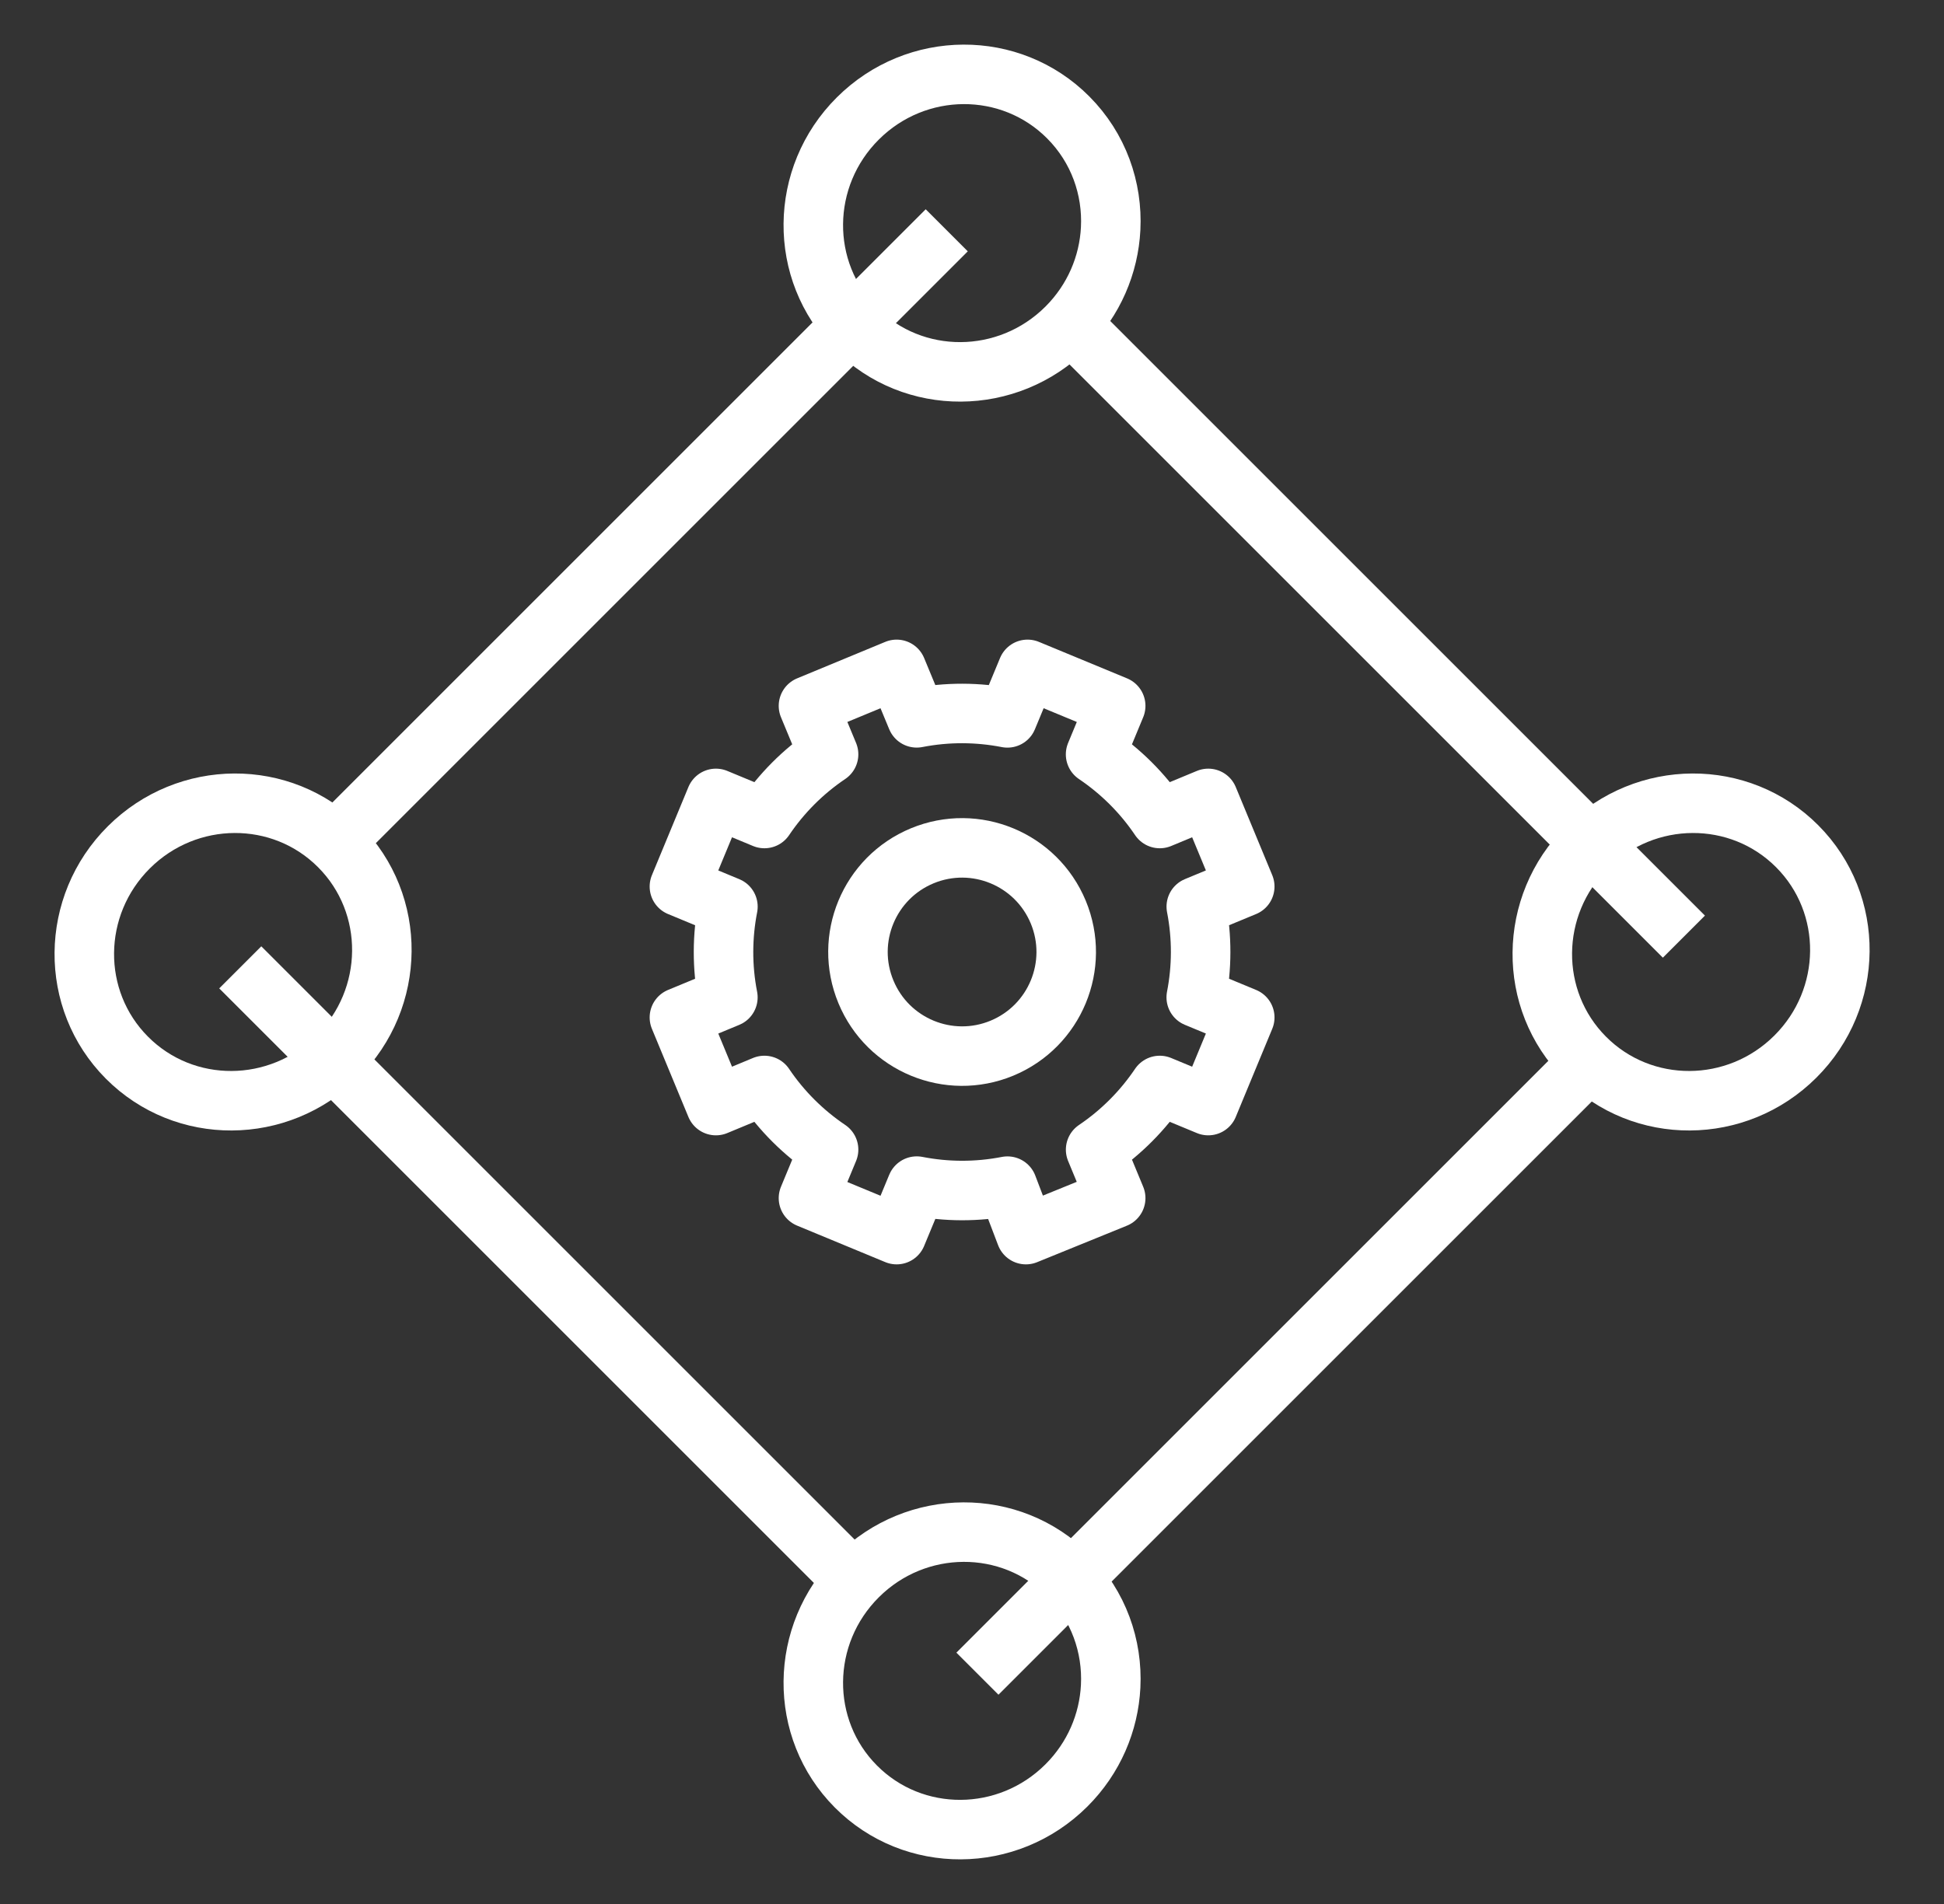 <svg width="49" height="48" viewBox="0 0 49 48" fill="none" xmlns="http://www.w3.org/2000/svg">
<rect x="0" y="0" width="49" height="48" fill="#333333" stroke="none"/>
<path fill-rule="evenodd" clip-rule="evenodd" d="M21.574 8.289C20.123 6.832 20.145 4.457 21.623 2.986C23.1 1.514 25.475 1.503 26.926 2.961C27.691 3.729 28.046 4.752 27.995 5.764C27.949 6.671 27.576 7.568 26.877 8.264C25.399 9.735 23.025 9.747 21.574 8.289Z" stroke="white" stroke-width="1.5" stroke-linejoin="round"/>
<path fill-rule="evenodd" clip-rule="evenodd" d="M21.574 45.039C20.123 43.582 20.145 41.207 21.623 39.736C23.1 38.264 25.475 38.254 26.926 39.711C27.691 40.479 28.046 41.502 27.995 42.514C27.949 43.421 27.576 44.318 26.877 45.014C25.399 46.485 23.025 46.497 21.574 45.039Z" stroke="white" stroke-width="1.5" stroke-linejoin="round"/>
<path fill-rule="evenodd" clip-rule="evenodd" d="M39.949 26.664C38.498 25.207 38.52 22.832 39.998 21.361C41.475 19.89 43.85 19.878 45.301 21.336C46.752 22.793 46.73 25.168 45.252 26.639C43.775 28.11 41.4 28.122 39.949 26.664Z" stroke="white" stroke-width="1.5" stroke-linejoin="round"/>
<path fill-rule="evenodd" clip-rule="evenodd" d="M3.199 26.664C1.748 25.207 1.77 22.832 3.248 21.361C4.725 19.89 7.1 19.878 8.551 21.336C10.002 22.793 9.98 25.168 8.502 26.639C7.024 28.11 4.65 28.122 3.199 26.664Z" stroke="white" stroke-width="1.5" stroke-linejoin="round"/>
<path fill-rule="evenodd" clip-rule="evenodd" d="M25.859 31.125L28.122 30.205L27.616 28.983C28.265 28.545 28.809 27.992 29.232 27.365L30.455 27.872L31.375 25.65L30.152 25.143C30.297 24.401 30.303 23.625 30.153 22.856L31.375 22.35L30.455 20.128L29.233 20.635C28.795 19.985 28.242 19.441 27.615 19.018L28.122 17.795L25.9 16.875L25.393 18.098C24.651 17.953 23.875 17.947 23.106 18.097L22.6 16.875L20.378 17.795L20.885 19.017C20.235 19.455 19.691 20.008 19.268 20.635L18.045 20.128L17.125 22.35L18.348 22.857C18.203 23.599 18.197 24.375 18.347 25.144L17.125 25.65L18.045 27.872L19.267 27.365C19.705 28.015 20.258 28.559 20.885 28.982L20.378 30.205L22.6 31.125L23.107 29.902C23.85 30.047 24.625 30.053 25.394 29.903L25.859 31.125Z" stroke="white" stroke-width="1.5" stroke-linejoin="round"/>
<path fill-rule="evenodd" clip-rule="evenodd" d="M21.826 25.004C22.38 26.343 23.916 26.979 25.254 26.425C26.593 25.87 27.229 24.335 26.675 22.996C26.12 21.657 24.585 21.021 23.246 21.575C21.907 22.13 21.271 23.665 21.826 25.004Z" stroke="white" stroke-width="1.5" stroke-linejoin="round"/>
<path d="M21.54 39.871L6.056 24.387" stroke="white" stroke-width="1.5" stroke-linejoin="round"/>
<path d="M42.444 23.613L26.96 8.129" stroke="white" stroke-width="1.5" stroke-linejoin="round"/>
<path d="M8.379 21.29L23.863 5.806" stroke="white" stroke-width="1.5" stroke-linejoin="round"/>
<path d="M24.637 42.194L40.121 26.71" stroke="white" stroke-width="1.5" stroke-linejoin="round"/>
</svg>
